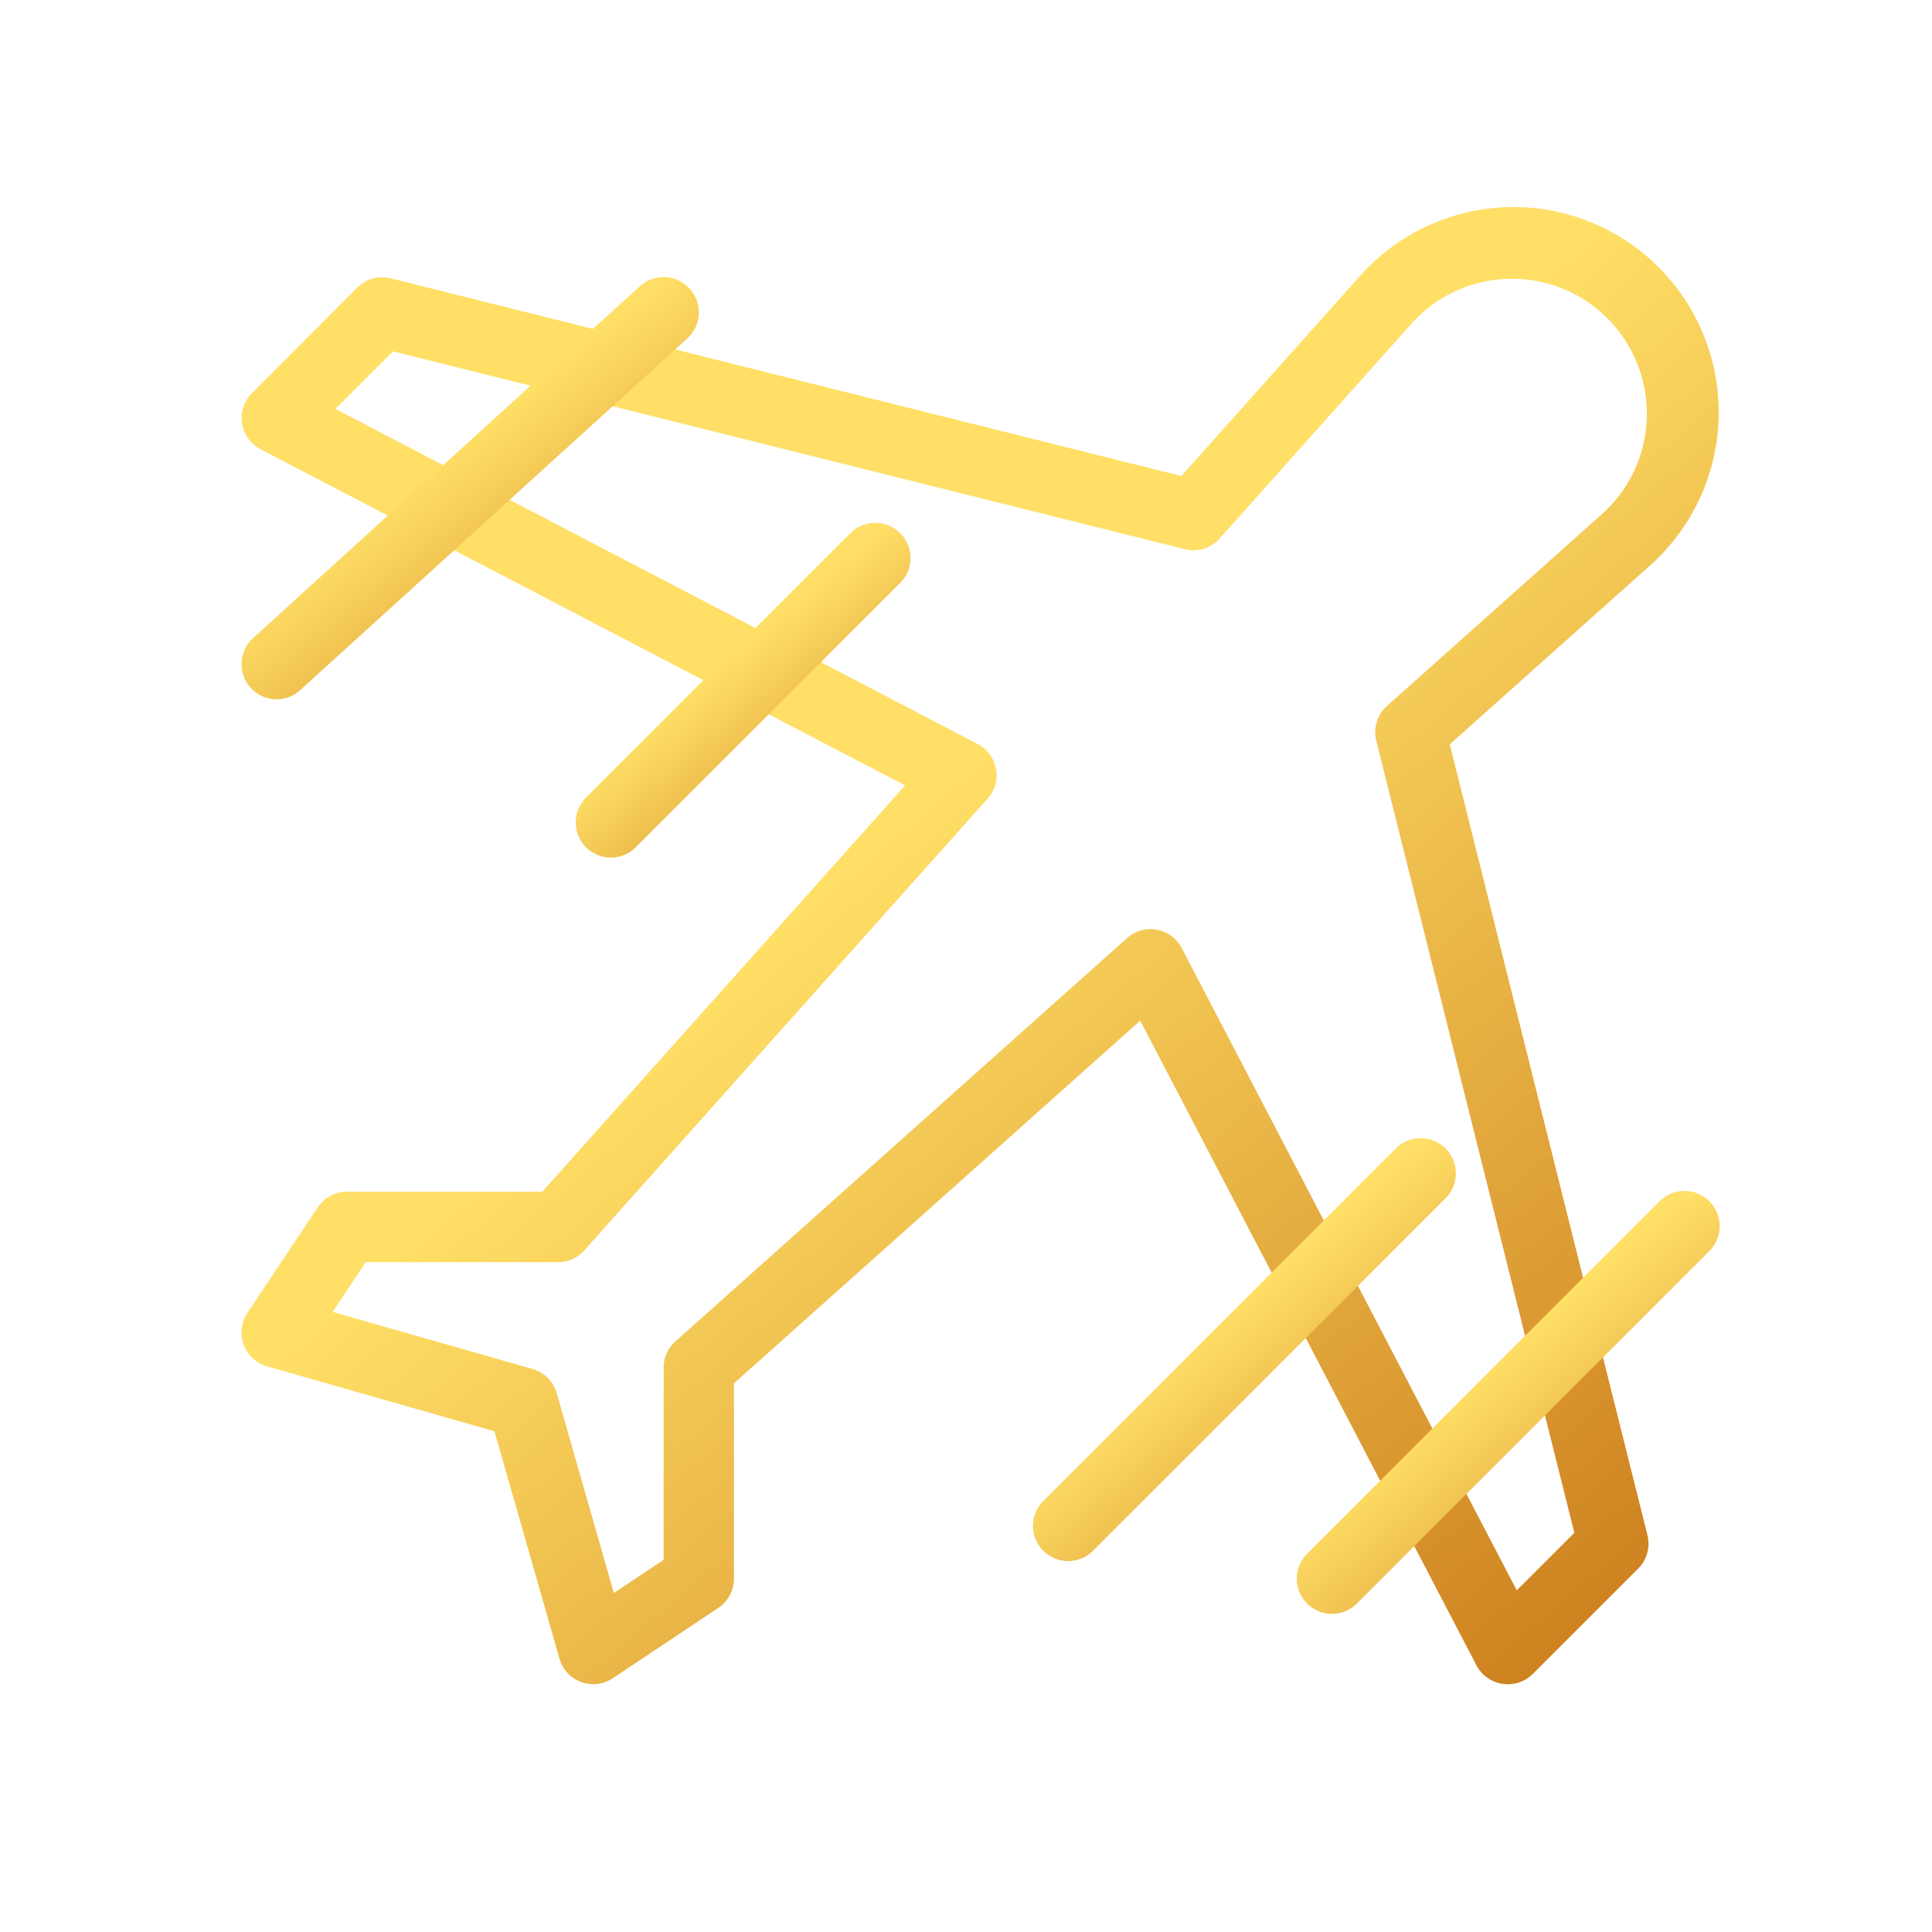 <svg xmlns="http://www.w3.org/2000/svg" width="56" height="56"><defs><linearGradient id="b" x1=".459" y1=".409" x2="1.107" y2="1.167" gradientUnits="objectBoundingBox"><stop offset="0" stop-color="#ffdf66"/><stop offset="1" stop-color="#ba5b03"/></linearGradient><clipPath id="a"><path data-name="Rectangle 505" transform="translate(279 374)" fill="#fff" d="M0 0h56v56H0z"/></clipPath></defs><g data-name="Icon 2 Section 1" transform="translate(-279 -374)" clip-path="url(#a)"><g data-name="Group 975" transform="translate(286 380)" fill="url(#b)"><path data-name="Path 524" d="M36.7 42.818a1 1 0 0 1-.155-.012 1.02 1.02 0 0 1-.749-.535L26.05 23.584 14.274 34.097v5.662a1.02 1.02 0 0 1-.454.848l-3.058 2.039a1.02 1.02 0 0 1-1.546-.569l-1.884-6.591-6.593-1.883a1.02 1.02 0 0 1-.568-1.547l2.039-3.059a1.02 1.02 0 0 1 .848-.454h5.66l10.517-11.777L.549 7.019A1.02 1.02 0 0 1 .3 5.397l3.057-3.062a1.02 1.02 0 0 1 .969-.268l22.918 5.73 5.189-5.811a5.949 5.949 0 1 1 8.4 8.4l-5.811 5.189 5.73 22.922a1.02 1.02 0 0 1-.268.968l-3.059 3.059a1.02 1.02 0 0 1-.725.294ZM2.643 32.026l5.794 1.655a1.02 1.02 0 0 1 .7.7l1.656 5.793 1.443-.961v-5.571a1.02 1.02 0 0 1 .341-.761L25.669 21.19a1.02 1.02 0 0 1 1.583.289l9.712 18.618 1.669-1.668-5.74-22.956a1.02 1.02 0 0 1 .306-1.008l6.276-5.6A3.91 3.91 0 1 0 33.95 3.34l-5.6 6.272a1.02 1.02 0 0 1-1.008.306L4.391 4.184 2.722 5.852l18.617 9.713a1.02 1.02 0 0 1 .289 1.582L9.936 30.243a1.02 1.02 0 0 1-.761.341H3.6Z"/><path data-name="Path 525" d="M31.607 40.778a1.02 1.02 0 0 1-.721-1.74l10.2-10.2a1.02 1.02 0 1 1 1.442 1.442l-10.2 10.2a1.02 1.02 0 0 1-.721.298Z"/><path data-name="Path 526" d="M23.96 39.248a1.02 1.02 0 0 1-.721-1.74l10.2-10.2a1.02 1.02 0 1 1 1.442 1.442l-10.2 10.2a1.02 1.02 0 0 1-.721.298Z"/><path data-name="Path 527" d="M1.02 14.27a1.02 1.02 0 0 1-.686-1.774l11.215-10.2A1.021 1.021 0 1 1 12.92 3.81L1.7 14.005a1.02 1.02 0 0 1-.685.265Z"/><path data-name="Path 528" d="M10.706 18.858a1.02 1.02 0 0 1-.721-1.74l7.646-7.646a1.02 1.02 0 1 1 1.442 1.442l-7.647 7.645a1.02 1.02 0 0 1-.721.3Z"/></g></g></svg>